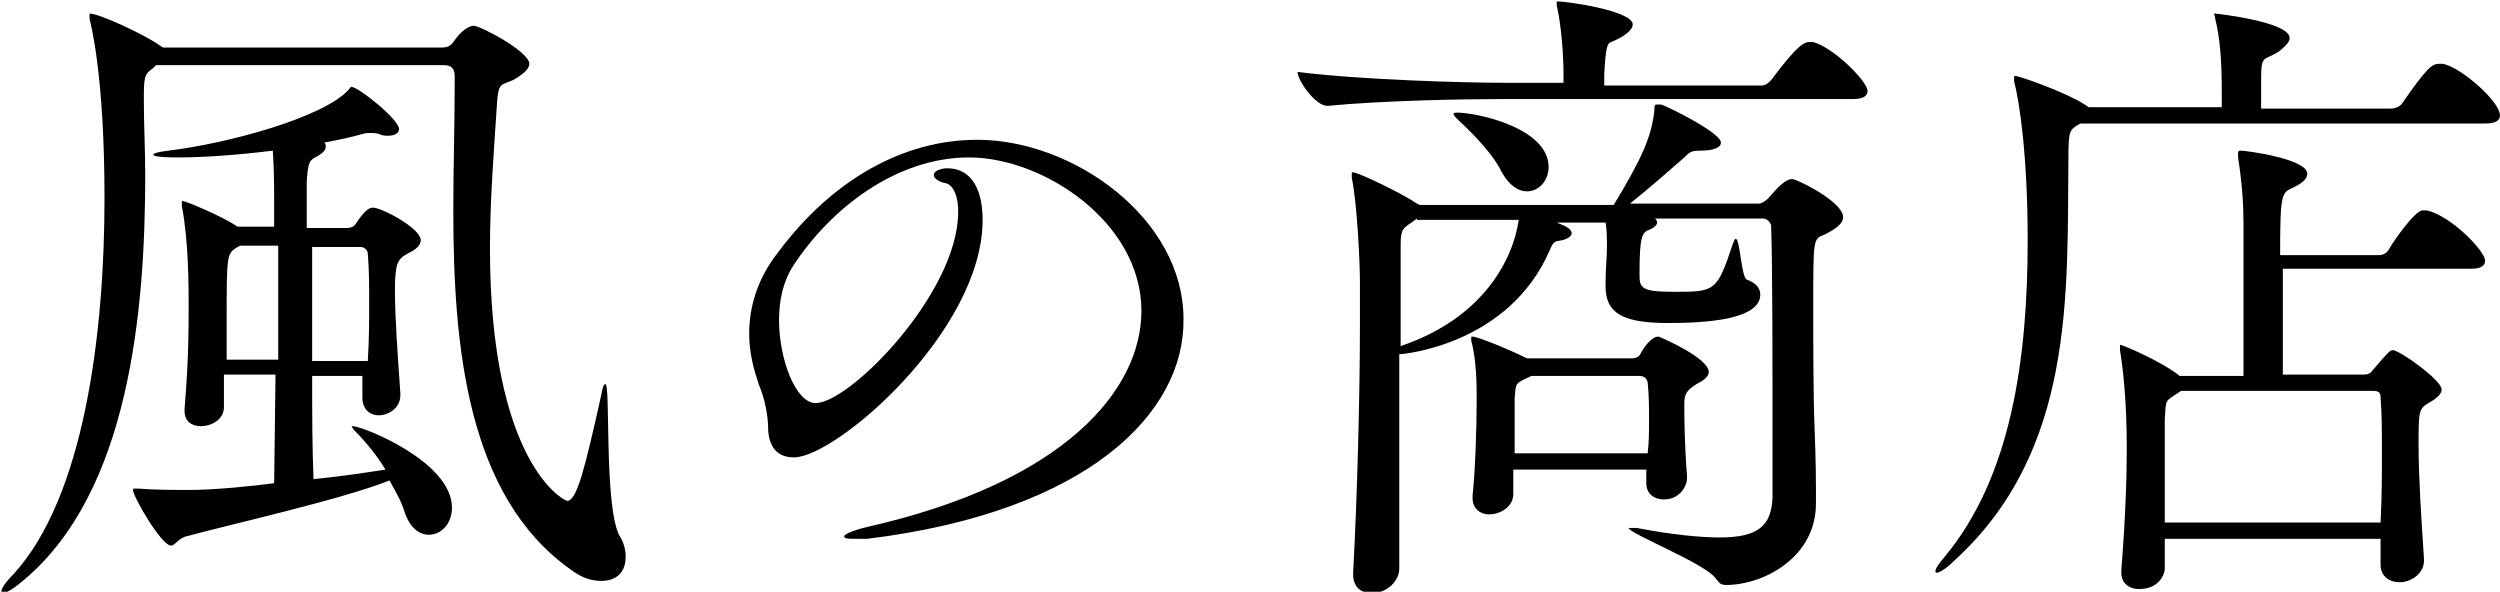 <?xml version="1.0" encoding="utf-8"?>
<!-- Generator: Adobe Illustrator 22.1.0, SVG Export Plug-In . SVG Version: 6.00 Build 0)  -->
<svg version="1.1" id="レイヤー_1" xmlns="http://www.w3.org/2000/svg" xmlns:xlink="http://www.w3.org/1999/xlink" x="0px"
	 y="0px" viewBox="0 0 184.2 43.6" style="enable-background:new 0 0 184.2 43.6;" xml:space="preserve">
<g>
	<path d="M46.1,41c0,1.2-0.7,1.8-1.8,1.8c-0.7,0-1.4-0.2-2.2-0.8c-7.7-5.4-8.7-16.5-8.7-26.5c0-3.2,0.1-6.3,0.1-9V5.6
		c0-0.5-0.2-0.8-0.8-0.8H11.5l-0.2,0.2c-0.5,0.4-0.7,0.4-0.7,1.9v0.7c0,1.6,0.1,3.4,0.1,5.3c0,10.1-1.2,23.3-8.9,29.8
		c-0.7,0.6-1.3,1-1.6,1c0,0-0.1,0-0.1-0.1c0-0.2,0.2-0.6,0.9-1.3c5.2-5.7,6.7-17.7,6.7-27.7c0-9-1-12.8-1.1-13.2c0-0.2,0-0.3,0-0.3
		c0-0.1,0-0.1,0-0.1c0.8,0,4.3,1.7,5.1,2.3L12,3.5h20.6c0.3,0,0.6-0.1,0.8-0.4c0.6-0.9,1.2-1.2,1.5-1.2c0.5,0,4.1,1.9,4.1,2.8
		c0,0.4-0.5,0.8-1.2,1.2c-0.9,0.4-1.1,0.1-1.2,2c-0.2,3.1-0.5,6.8-0.5,10.4c0,15.7,5.4,18.6,5.7,18.6c0.7,0,1.3-2.4,2.5-7.8
		c0.1-0.6,0.2-0.8,0.3-0.8c0.4,0-0.1,8.7,1,11.1C46,40,46.1,40.6,46.1,41z M33.3,37.4c0,1.2-0.8,2-1.7,2c-0.7,0-1.4-0.5-1.8-1.7
		c-0.2-0.7-0.6-1.4-1.1-2.3c-3.5,1.4-12,3.3-14.9,4.1c-0.6,0.1-0.9,0.7-1.2,0.7c-0.7,0-2.8-3.6-2.8-4.1c0-0.1,0-0.1,0.2-0.1h0.2
		c1.2,0.1,2.8,0.1,3.8,0.1c1.8,0,4.8-0.3,6.2-0.5l0.1-8h-3.8c0,0.8,0,1.5,0,2.4s-0.9,1.4-1.7,1.4c-0.6,0-1.2-0.3-1.2-1.1v-0.2
		c0.3-3.6,0.3-5.8,0.3-7.7c0-1.1,0-4.7-0.5-7.2c0-0.1,0-0.2,0-0.3s0-0.1,0-0.1c0.3,0,3.1,1.2,4.1,1.9h2.7v-1.8c0-0.9,0-2.4-0.1-3.8
		c-2.4,0.3-5,0.5-7,0.5c-0.2,0-1.8,0-1.8-0.2c0-0.1,0.3-0.2,1.1-0.3c4.2-0.5,11.4-2.4,13.3-4.5c0.1-0.1,0.1-0.2,0.2-0.2
		c0.5,0,3.5,2.4,3.5,3.1c0,0.3-0.3,0.5-0.8,0.5c-0.2,0-0.4,0-0.6-0.1c-0.2-0.1-0.5-0.1-0.7-0.1c-0.2,0-0.4,0-0.7,0.1
		c-0.7,0.2-1.6,0.4-2.7,0.6c0.1,0.1,0.1,0.2,0.1,0.3c0,0.2-0.1,0.4-0.6,0.7c-0.6,0.3-0.7,0.4-0.8,1.9c0,1,0,2.2,0,3.4h3
		c0.2,0,0.5-0.1,0.6-0.3c0.8-1.2,1.1-1.2,1.3-1.2c0.6,0,3.5,1.5,3.5,2.4c0,0.5-0.6,0.8-1,1c-0.7,0.4-0.9,0.7-0.9,2.7
		s0.2,4.7,0.4,7.6v0.1c0,1-0.9,1.5-1.6,1.5c-0.6,0-1.2-0.4-1.2-1.3v-1.6H23c0,2.5,0,5.1,0.1,7.6c2.1-0.2,4-0.5,5.3-0.7
		c-0.6-1-1.4-2-2.3-2.9c-0.1-0.1-0.2-0.3-0.2-0.3c0,0,0,0,0.1,0C26.7,31.4,33.3,34,33.3,37.4z M17.7,18.1l-0.2,0.1
		c-0.8,0.5-0.8,0.5-0.8,5.6c0,0.9,0,1.8,0,2.7h3.8c0-3.1,0-6,0-8.4H17.7z M27.2,22.3c0-1.3,0-2.4-0.1-3.6c0-0.3-0.3-0.5-0.5-0.5H23
		c0,2.5,0,5.4,0,8.4h4.1C27.2,25,27.2,23.6,27.2,22.3z"/>
	<path d="M63.9,39.7c-0.3,0-0.6,0-0.9,0c-0.5,0-0.8,0-0.8-0.2c0-0.1,0.5-0.4,1.8-0.7c14.5-3.3,20.1-10.1,20.1-15.9
		c0-6.5-7.2-11.3-12.7-11.3c-5.4,0-10.2,3.8-12.9,7.9c-0.8,1.2-1.1,2.6-1.1,4.1c0,2.8,1.2,6.1,2.7,6.1c2.5,0,10.5-8.1,10.5-14.1
		c0-1.4-0.5-2-0.9-2.1c-0.6-0.1-0.9-0.4-0.9-0.6c0-0.3,0.5-0.5,1-0.5c1.8,0,2.6,1.6,2.6,3.8c0,8.2-10.8,17.5-13.9,17.5
		c-1,0-1.8-0.5-1.9-2c0-1-0.2-2.2-0.7-3.4c-0.3-0.9-0.7-2.2-0.7-3.7c0-2,0.6-4.1,2.2-6.1c3.9-5.2,9.1-8.2,14.6-8.2
		c7.1,0,15.2,5.8,15.2,13.2C87.3,30.4,80.2,37.7,63.9,39.7z"/>
	<path d="M137.6,6.7c0,0.3-0.2,0.6-1.1,0.6h-26c-2.6,0-8.5,0.1-12.7,0.5h0c-0.9,0-2.2-1.9-2.2-2.5c4.8,0.6,12.5,0.8,15.2,0.8h4.4
		V5.5c0-1.7-0.2-3.8-0.5-5.1c0-0.1,0-0.2,0-0.3s0,0,0,0c0.8,0,5.6,0.7,5.6,1.7c0,0.4-0.6,0.9-1.6,1.3c-0.3,0.1-0.4,0.5-0.5,2.4
		c0,0.2,0,0.5,0,0.8h11.6c0.3,0,0.5-0.2,0.7-0.4c2-2.7,2.5-2.8,2.8-2.8c0.1,0,0.2,0,0.3,0C135.1,3.5,137.6,6,137.6,6.7z M135.8,16
		c0,0.5-0.6,0.9-1.4,1.3c-0.8,0.3-0.8,0.3-0.8,5.2c0,2.9,0,6.6,0.1,9.1c0.1,2.7,0.1,3.6,0.1,5.5c0,4-3.9,6-6.6,6
		c-0.4,0-0.5-0.1-0.8-0.5c-0.8-1.1-6.4-3.3-6.4-3.7c0,0,0,0,0.1,0c0.1,0,0.3,0,0.5,0c2.6,0.5,4.7,0.7,6.1,0.7c2.9,0,3.8-0.9,3.9-2.9
		v-4.4c0-5.3,0-12.8-0.1-15.6c0-0.3-0.3-0.6-0.6-0.6h-8c0.1,0,0.2,0.2,0.2,0.3c0,0.1-0.1,0.3-0.5,0.5c-0.6,0.2-0.8,0.4-0.8,3.3
		c0,1,0.1,1.3,2.5,1.3c3.1,0,3.2,0,4.4-3.6c0.1-0.2,0.1-0.3,0.2-0.3c0.3,0,0.4,2.8,0.8,3c0.6,0.2,1,0.6,1,1.1c0,1.9-4.2,2.1-6.8,2.1
		c-3.3,0-4.6-0.7-4.6-2.7v-0.3c0-1,0.1-1.8,0.1-2.6c0-0.5,0-1.3-0.1-1.8h-3.6c0.8,0.3,1.1,0.5,1.1,0.8c0,0.2-0.3,0.4-0.7,0.5
		c-0.5,0.1-0.6,0-0.9,0.7c-3,7-10.8,7.7-11.1,7.7c0,2.5,0,5.4,0,8.1c0,2.8,0,5.5,0,7.7c0,0.9-0.9,1.8-2,1.8c-0.8,0-1.4-0.4-1.4-1.4
		v-0.1c0.3-5.5,0.5-13.1,0.5-18.2c0-1.2,0-2.4,0-3.3c0-1.3-0.2-5.7-0.6-7.6c0-0.1,0-0.3,0-0.3c0-0.1,0-0.1,0.1-0.1
		c0.4,0,3.7,1.6,4.7,2.3l0.2,0.1h14.3c2-3.3,2.8-5,3-7c0-0.3,0-0.4,0.2-0.4c0,0,0.1,0,0.3,0c0.6,0.2,4.4,2.1,4.4,2.8
		c0,0.4-0.6,0.6-1.5,0.6c-0.7,0-0.8,0.1-1.2,0.5c-0.8,0.7-2.5,2.2-4,3.4h9.5c0.2,0,0.5-0.2,0.7-0.4c0.2-0.2,1.1-1.4,1.7-1.4
		C132,13,135.8,14.8,135.8,16z M104.4,16.1l-0.4,0.3c-0.8,0.5-0.8,0.7-0.8,2c0,1.5,0,4,0,7.1c6.2-2.1,8.3-6.5,8.7-9.3H104.4z
		 M114.1,12.3c0,1-0.7,1.8-1.6,1.8c-0.6,0-1.3-0.4-1.9-1.5c-0.5-1.1-2-2.7-3.1-3.7c-0.2-0.2-0.4-0.4-0.4-0.5c0-0.1,0.1-0.1,0.4-0.1
		C109.4,8.4,114.1,9.6,114.1,12.3z M125.9,27.4c0,0.4-0.5,0.7-0.9,0.9c-0.8,0.5-0.9,0.8-0.9,1.5c0,0.8,0,2.7,0.2,5.3v0.1
		c0,0.7-0.6,1.6-1.7,1.6c-0.7,0-1.3-0.4-1.3-1.2v0c0-0.3,0-0.7,0-1h-9.8c0,0.7,0,1.4,0,1.8v0c0,0.9-0.9,1.5-1.8,1.5
		c-0.6,0-1.2-0.4-1.2-1.2v-0.2c0.2-1.8,0.3-5.1,0.3-6.8v-0.6c0-0.5,0-2.6-0.4-4c0-0.1,0-0.2,0-0.2c0-0.1,0-0.1,0.1-0.1
		c0.4,0,2.8,1,4,1.6h7.8c0.2,0,0.5-0.1,0.6-0.4c0.7-1.2,1.2-1.2,1.3-1.2C122.5,24.9,125.9,26.4,125.9,27.4z M121.5,30.9
		c0-0.9,0-1.8-0.1-2.7c0-0.1-0.1-0.5-0.6-0.5h-8c-0.1,0.1-0.2,0.1-0.4,0.2c-0.8,0.4-0.7,0.4-0.8,1.4c0,0.7,0,2.4,0,4.1h9.8
		C121.5,32.6,121.5,31.8,121.5,30.9z"/>
	<path d="M184.2,8.5c0,0.3-0.2,0.6-1.1,0.6h-29.8l-0.2,0.1c-0.6,0.4-0.7,0.4-0.7,2.5c-0.1,9.9,0.5,21.5-8.4,29.6
		c-0.6,0.6-1.1,0.9-1.3,0.9c0,0-0.1,0-0.1-0.1c0-0.2,0.2-0.5,0.7-1.1c4.9-5.9,6.1-14.6,6.1-23.3c0-6.2-0.6-10.2-1-11.7
		c0-0.1,0-0.2,0-0.3c0-0.1,0-0.1,0.1-0.1c0.3,0,3.7,1.2,5.1,2.1l0.3,0.2h9.8V6.9c0-2.3-0.1-4-0.5-5.6c0-0.2-0.1-0.3-0.1-0.3
		s0,0,0.1,0c0.1,0,5.5,0.6,5.5,1.8c0,0.3-0.3,0.6-0.8,1c-1.1,0.7-1.3,0.2-1.3,2c0,0.5,0,1.4,0,2.2h9.6c0.3,0,0.7-0.2,0.8-0.4
		c1.8-2.6,2.2-2.9,2.7-2.9c0.1,0,0.2,0,0.3,0C181.4,5,184.2,7.5,184.2,8.5z M183.1,19.2c0,0.3-0.2,0.6-1,0.6h-13.9v2.5
		c0,2,0,4,0,5.3h5.9c0.2,0,0.5,0,0.7-0.3c1.2-1.4,1.3-1.5,1.5-1.5c0.5,0,3.6,2.2,3.6,2.9c0,0.3-0.3,0.6-0.8,0.9
		c-0.9,0.5-0.9,0.6-0.9,3.2c0,2.3,0.2,5.4,0.4,8.4v0.1c0,1-1,1.6-1.8,1.6c-0.7,0-1.4-0.4-1.4-1.3c0-0.6,0-1.2,0-1.9h-15.9
		c0,0.7,0,1.4,0,2.2c0,0.4-0.4,1.5-1.9,1.5c-0.7,0-1.3-0.4-1.3-1.2V42c0.3-3.8,0.4-6.7,0.4-9c0-3.6-0.3-6-0.5-7.2c0-0.1,0-0.2,0-0.3
		c0,0,0-0.1,0-0.1c0.2,0,3.2,1.3,4.4,2.3l0,0h4.7c0-1.1,0-2.5,0-4c0-2.9,0-6.1,0-7.3c0-1.3-0.1-2.9-0.4-4.8c0-0.1,0-0.3,0-0.3
		c0-0.1,0-0.2,0.2-0.2c0.4,0,4.9,0.6,4.9,1.7c0,0.4-0.4,0.7-1,1c-0.9,0.4-1,0.4-1,5h7.3c0.3,0,0.6-0.2,0.7-0.4
		c0.2-0.4,1.9-2.9,2.5-2.9c0.1,0,0.2,0,0.3,0C180.6,15.9,183.1,18.5,183.1,19.2z M175.5,33.4c0-1.5,0-2.9-0.1-4.1
		c0-0.2,0-0.5-0.5-0.5h-14.2l-0.3,0.2c-0.9,0.6-0.8,0.4-0.9,1.9c0,0.9,0,1.8,0,2.9c0,1.4,0,3,0,4.7h15.9
		C175.5,36.6,175.5,34.9,175.5,33.4z"/>
</g>
</svg>
